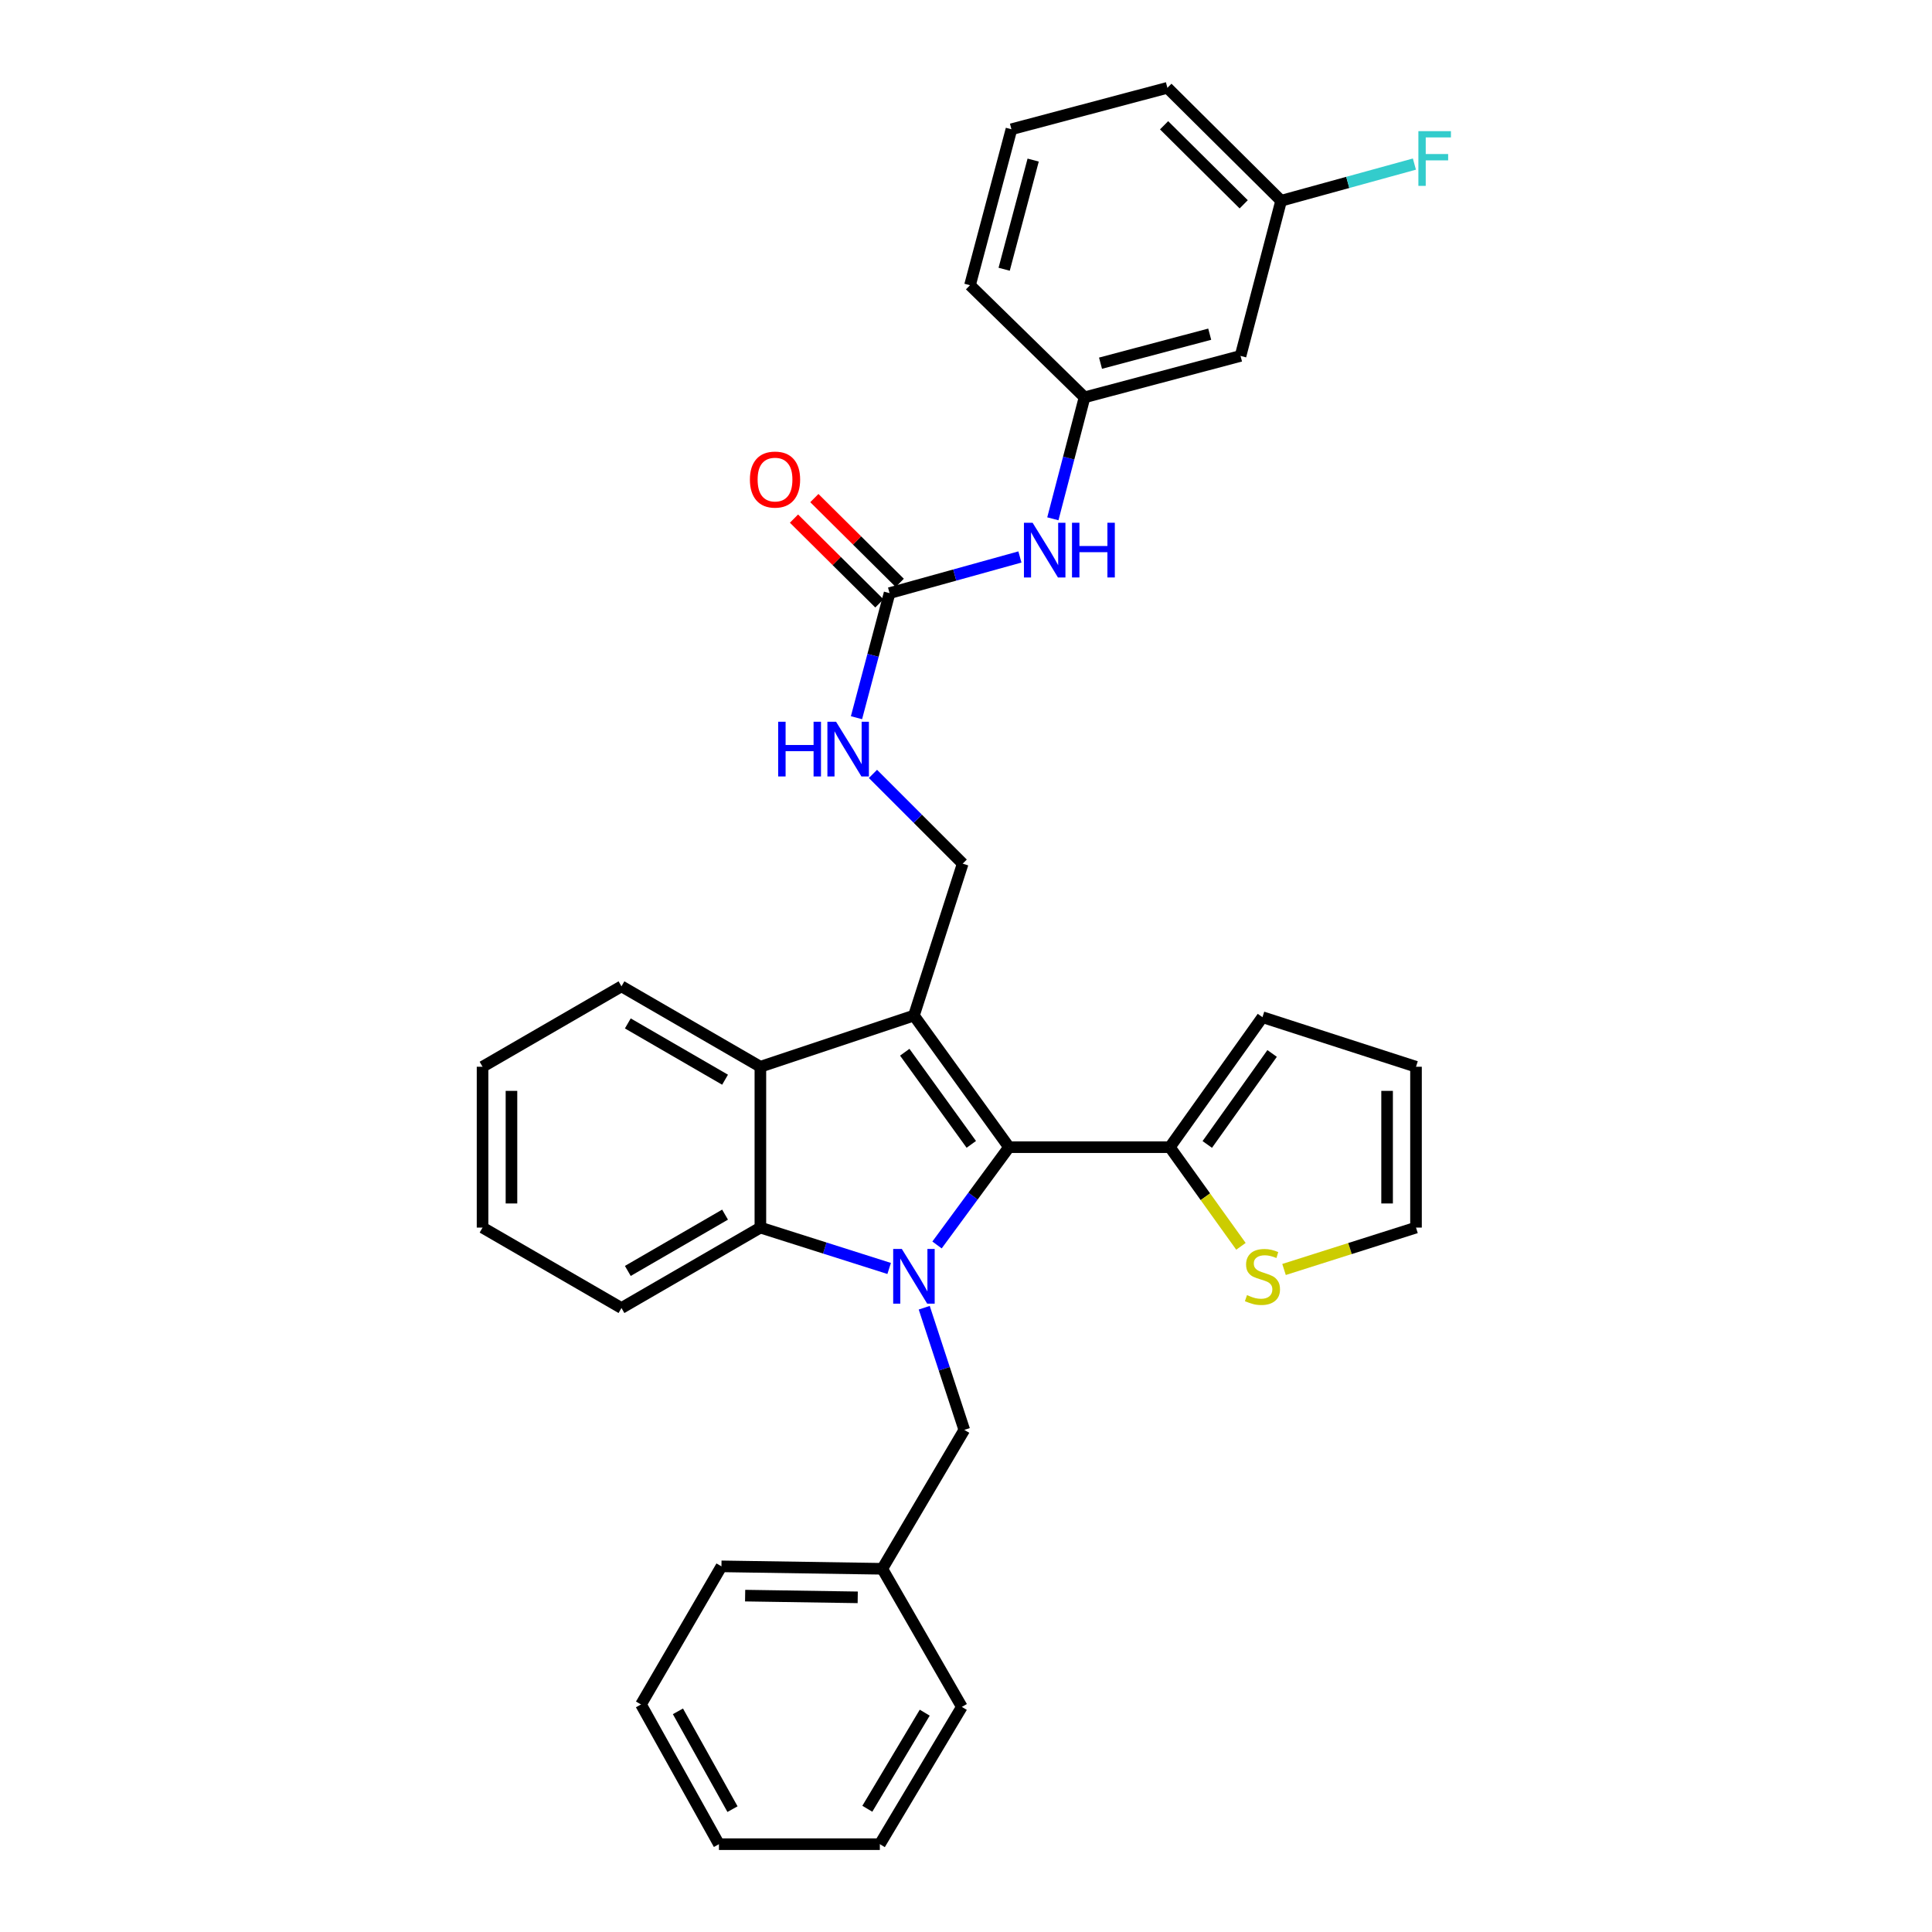 <?xml version='1.0' encoding='iso-8859-1'?>
<svg version='1.1' baseProfile='full'
              xmlns='http://www.w3.org/2000/svg'
                      xmlns:rdkit='http://www.rdkit.org/xml'
                      xmlns:xlink='http://www.w3.org/1999/xlink'
                  xml:space='preserve'
width='1000px' height='1000px' viewBox='0 0 1000 1000'>
<!-- END OF HEADER -->
<rect style='opacity:1.0;fill:#FFFFFF;stroke:none' width='1000' height='1000' x='0' y='0'> </rect>
<path class='bond-1' d='M 485.001,644.39 L 503.628,619.084' style='fill:none;fill-rule:evenodd;stroke:#0000FF;stroke-width:6px;stroke-linecap:butt;stroke-linejoin:miter;stroke-opacity:1' />
<path class='bond-1' d='M 503.628,619.084 L 522.255,593.778' style='fill:none;fill-rule:evenodd;stroke:#000000;stroke-width:6px;stroke-linecap:butt;stroke-linejoin:miter;stroke-opacity:1' />
<path class='bond-2' d='M 460.226,656.554 L 426.9,645.977' style='fill:none;fill-rule:evenodd;stroke:#0000FF;stroke-width:6px;stroke-linecap:butt;stroke-linejoin:miter;stroke-opacity:1' />
<path class='bond-2' d='M 426.9,645.977 L 393.574,635.399' style='fill:none;fill-rule:evenodd;stroke:#000000;stroke-width:6px;stroke-linecap:butt;stroke-linejoin:miter;stroke-opacity:1' />
<path class='bond-7' d='M 478.38,676.876 L 488.748,708.489' style='fill:none;fill-rule:evenodd;stroke:#0000FF;stroke-width:6px;stroke-linecap:butt;stroke-linejoin:miter;stroke-opacity:1' />
<path class='bond-7' d='M 488.748,708.489 L 499.116,740.102' style='fill:none;fill-rule:evenodd;stroke:#000000;stroke-width:6px;stroke-linecap:butt;stroke-linejoin:miter;stroke-opacity:1' />
<path class='bond-0' d='M 473.051,525.65 L 522.255,593.778' style='fill:none;fill-rule:evenodd;stroke:#000000;stroke-width:6px;stroke-linecap:butt;stroke-linejoin:miter;stroke-opacity:1' />
<path class='bond-0' d='M 468.299,544.631 L 502.742,592.321' style='fill:none;fill-rule:evenodd;stroke:#000000;stroke-width:6px;stroke-linecap:butt;stroke-linejoin:miter;stroke-opacity:1' />
<path class='bond-6' d='M 473.051,525.65 L 498.293,447.021' style='fill:none;fill-rule:evenodd;stroke:#000000;stroke-width:6px;stroke-linecap:butt;stroke-linejoin:miter;stroke-opacity:1' />
<path class='bond-32' d='M 473.051,525.65 L 393.574,552.148' style='fill:none;fill-rule:evenodd;stroke:#000000;stroke-width:6px;stroke-linecap:butt;stroke-linejoin:miter;stroke-opacity:1' />
<path class='bond-4' d='M 522.255,593.778 L 605.506,593.778' style='fill:none;fill-rule:evenodd;stroke:#000000;stroke-width:6px;stroke-linecap:butt;stroke-linejoin:miter;stroke-opacity:1' />
<path class='bond-3' d='M 393.574,635.399 L 393.574,552.148' style='fill:none;fill-rule:evenodd;stroke:#000000;stroke-width:6px;stroke-linecap:butt;stroke-linejoin:miter;stroke-opacity:1' />
<path class='bond-20' d='M 393.574,635.399 L 321.671,677.029' style='fill:none;fill-rule:evenodd;stroke:#000000;stroke-width:6px;stroke-linecap:butt;stroke-linejoin:miter;stroke-opacity:1' />
<path class='bond-20' d='M 375.29,628.692 L 324.958,657.833' style='fill:none;fill-rule:evenodd;stroke:#000000;stroke-width:6px;stroke-linecap:butt;stroke-linejoin:miter;stroke-opacity:1' />
<path class='bond-21' d='M 393.574,552.148 L 321.671,510.526' style='fill:none;fill-rule:evenodd;stroke:#000000;stroke-width:6px;stroke-linecap:butt;stroke-linejoin:miter;stroke-opacity:1' />
<path class='bond-21' d='M 375.291,558.857 L 324.959,529.722' style='fill:none;fill-rule:evenodd;stroke:#000000;stroke-width:6px;stroke-linecap:butt;stroke-linejoin:miter;stroke-opacity:1' />
<path class='bond-8' d='M 605.506,593.778 L 623.908,619.437' style='fill:none;fill-rule:evenodd;stroke:#000000;stroke-width:6px;stroke-linecap:butt;stroke-linejoin:miter;stroke-opacity:1' />
<path class='bond-8' d='M 623.908,619.437 L 642.31,645.096' style='fill:none;fill-rule:evenodd;stroke:#CCCC00;stroke-width:6px;stroke-linecap:butt;stroke-linejoin:miter;stroke-opacity:1' />
<path class='bond-11' d='M 605.506,593.778 L 653.447,526.49' style='fill:none;fill-rule:evenodd;stroke:#000000;stroke-width:6px;stroke-linecap:butt;stroke-linejoin:miter;stroke-opacity:1' />
<path class='bond-11' d='M 624.886,592.368 L 658.445,545.267' style='fill:none;fill-rule:evenodd;stroke:#000000;stroke-width:6px;stroke-linecap:butt;stroke-linejoin:miter;stroke-opacity:1' />
<path class='bond-5' d='M 460.438,306.999 L 451.877,339.241' style='fill:none;fill-rule:evenodd;stroke:#000000;stroke-width:6px;stroke-linecap:butt;stroke-linejoin:miter;stroke-opacity:1' />
<path class='bond-5' d='M 451.877,339.241 L 443.317,371.483' style='fill:none;fill-rule:evenodd;stroke:#0000FF;stroke-width:6px;stroke-linecap:butt;stroke-linejoin:miter;stroke-opacity:1' />
<path class='bond-10' d='M 460.438,306.999 L 494.172,297.644' style='fill:none;fill-rule:evenodd;stroke:#000000;stroke-width:6px;stroke-linecap:butt;stroke-linejoin:miter;stroke-opacity:1' />
<path class='bond-10' d='M 494.172,297.644 L 527.906,288.289' style='fill:none;fill-rule:evenodd;stroke:#0000FF;stroke-width:6px;stroke-linecap:butt;stroke-linejoin:miter;stroke-opacity:1' />
<path class='bond-13' d='M 465.709,301.688 L 443.609,279.749' style='fill:none;fill-rule:evenodd;stroke:#000000;stroke-width:6px;stroke-linecap:butt;stroke-linejoin:miter;stroke-opacity:1' />
<path class='bond-13' d='M 443.609,279.749 L 421.508,257.81' style='fill:none;fill-rule:evenodd;stroke:#FF0000;stroke-width:6px;stroke-linecap:butt;stroke-linejoin:miter;stroke-opacity:1' />
<path class='bond-13' d='M 455.166,312.31 L 433.065,290.37' style='fill:none;fill-rule:evenodd;stroke:#000000;stroke-width:6px;stroke-linecap:butt;stroke-linejoin:miter;stroke-opacity:1' />
<path class='bond-13' d='M 433.065,290.37 L 410.965,268.431' style='fill:none;fill-rule:evenodd;stroke:#FF0000;stroke-width:6px;stroke-linecap:butt;stroke-linejoin:miter;stroke-opacity:1' />
<path class='bond-9' d='M 498.293,447.021 L 475.066,423.794' style='fill:none;fill-rule:evenodd;stroke:#000000;stroke-width:6px;stroke-linecap:butt;stroke-linejoin:miter;stroke-opacity:1' />
<path class='bond-9' d='M 475.066,423.794 L 451.839,400.568' style='fill:none;fill-rule:evenodd;stroke:#0000FF;stroke-width:6px;stroke-linecap:butt;stroke-linejoin:miter;stroke-opacity:1' />
<path class='bond-18' d='M 499.116,740.102 L 456.671,812.004' style='fill:none;fill-rule:evenodd;stroke:#000000;stroke-width:6px;stroke-linecap:butt;stroke-linejoin:miter;stroke-opacity:1' />
<path class='bond-12' d='M 664.612,657.081 L 698.768,646.24' style='fill:none;fill-rule:evenodd;stroke:#CCCC00;stroke-width:6px;stroke-linecap:butt;stroke-linejoin:miter;stroke-opacity:1' />
<path class='bond-12' d='M 698.768,646.24 L 732.924,635.399' style='fill:none;fill-rule:evenodd;stroke:#000000;stroke-width:6px;stroke-linecap:butt;stroke-linejoin:miter;stroke-opacity:1' />
<path class='bond-14' d='M 544.956,268.53 L 553.157,237.097' style='fill:none;fill-rule:evenodd;stroke:#0000FF;stroke-width:6px;stroke-linecap:butt;stroke-linejoin:miter;stroke-opacity:1' />
<path class='bond-14' d='M 553.157,237.097 L 561.357,205.664' style='fill:none;fill-rule:evenodd;stroke:#000000;stroke-width:6px;stroke-linecap:butt;stroke-linejoin:miter;stroke-opacity:1' />
<path class='bond-16' d='M 653.447,526.49 L 732.924,552.148' style='fill:none;fill-rule:evenodd;stroke:#000000;stroke-width:6px;stroke-linecap:butt;stroke-linejoin:miter;stroke-opacity:1' />
<path class='bond-34' d='M 732.924,635.399 L 732.924,552.148' style='fill:none;fill-rule:evenodd;stroke:#000000;stroke-width:6px;stroke-linecap:butt;stroke-linejoin:miter;stroke-opacity:1' />
<path class='bond-34' d='M 717.958,622.911 L 717.958,564.635' style='fill:none;fill-rule:evenodd;stroke:#000000;stroke-width:6px;stroke-linecap:butt;stroke-linejoin:miter;stroke-opacity:1' />
<path class='bond-15' d='M 561.357,205.664 L 642.098,184.221' style='fill:none;fill-rule:evenodd;stroke:#000000;stroke-width:6px;stroke-linecap:butt;stroke-linejoin:miter;stroke-opacity:1' />
<path class='bond-15' d='M 569.627,187.983 L 626.145,172.973' style='fill:none;fill-rule:evenodd;stroke:#000000;stroke-width:6px;stroke-linecap:butt;stroke-linejoin:miter;stroke-opacity:1' />
<path class='bond-23' d='M 561.357,205.664 L 502.068,147.63' style='fill:none;fill-rule:evenodd;stroke:#000000;stroke-width:6px;stroke-linecap:butt;stroke-linejoin:miter;stroke-opacity:1' />
<path class='bond-17' d='M 642.098,184.221 L 663.108,103.904' style='fill:none;fill-rule:evenodd;stroke:#000000;stroke-width:6px;stroke-linecap:butt;stroke-linejoin:miter;stroke-opacity:1' />
<path class='bond-19' d='M 663.108,103.904 L 697.602,94.417' style='fill:none;fill-rule:evenodd;stroke:#000000;stroke-width:6px;stroke-linecap:butt;stroke-linejoin:miter;stroke-opacity:1' />
<path class='bond-19' d='M 697.602,94.417 L 732.096,84.929' style='fill:none;fill-rule:evenodd;stroke:#33CCCC;stroke-width:6px;stroke-linecap:butt;stroke-linejoin:miter;stroke-opacity:1' />
<path class='bond-36' d='M 663.108,103.904 L 604.243,45.455' style='fill:none;fill-rule:evenodd;stroke:#000000;stroke-width:6px;stroke-linecap:butt;stroke-linejoin:miter;stroke-opacity:1' />
<path class='bond-36' d='M 643.734,105.757 L 602.528,64.842' style='fill:none;fill-rule:evenodd;stroke:#000000;stroke-width:6px;stroke-linecap:butt;stroke-linejoin:miter;stroke-opacity:1' />
<path class='bond-25' d='M 456.671,812.004 L 373.42,810.74' style='fill:none;fill-rule:evenodd;stroke:#000000;stroke-width:6px;stroke-linecap:butt;stroke-linejoin:miter;stroke-opacity:1' />
<path class='bond-25' d='M 443.956,826.779 L 385.68,825.894' style='fill:none;fill-rule:evenodd;stroke:#000000;stroke-width:6px;stroke-linecap:butt;stroke-linejoin:miter;stroke-opacity:1' />
<path class='bond-26' d='M 456.671,812.004 L 497.852,883.491' style='fill:none;fill-rule:evenodd;stroke:#000000;stroke-width:6px;stroke-linecap:butt;stroke-linejoin:miter;stroke-opacity:1' />
<path class='bond-28' d='M 321.671,677.029 L 249.769,635.399' style='fill:none;fill-rule:evenodd;stroke:#000000;stroke-width:6px;stroke-linecap:butt;stroke-linejoin:miter;stroke-opacity:1' />
<path class='bond-33' d='M 321.671,510.526 L 249.769,552.148' style='fill:none;fill-rule:evenodd;stroke:#000000;stroke-width:6px;stroke-linecap:butt;stroke-linejoin:miter;stroke-opacity:1' />
<path class='bond-22' d='M 523.519,66.906 L 502.068,147.63' style='fill:none;fill-rule:evenodd;stroke:#000000;stroke-width:6px;stroke-linecap:butt;stroke-linejoin:miter;stroke-opacity:1' />
<path class='bond-22' d='M 534.765,82.858 L 519.749,139.365' style='fill:none;fill-rule:evenodd;stroke:#000000;stroke-width:6px;stroke-linecap:butt;stroke-linejoin:miter;stroke-opacity:1' />
<path class='bond-24' d='M 523.519,66.906 L 604.243,45.455' style='fill:none;fill-rule:evenodd;stroke:#000000;stroke-width:6px;stroke-linecap:butt;stroke-linejoin:miter;stroke-opacity:1' />
<path class='bond-30' d='M 373.42,810.74 L 331.773,882.227' style='fill:none;fill-rule:evenodd;stroke:#000000;stroke-width:6px;stroke-linecap:butt;stroke-linejoin:miter;stroke-opacity:1' />
<path class='bond-29' d='M 497.852,883.491 L 455.407,954.545' style='fill:none;fill-rule:evenodd;stroke:#000000;stroke-width:6px;stroke-linecap:butt;stroke-linejoin:miter;stroke-opacity:1' />
<path class='bond-29' d='M 478.637,886.474 L 448.926,936.212' style='fill:none;fill-rule:evenodd;stroke:#000000;stroke-width:6px;stroke-linecap:butt;stroke-linejoin:miter;stroke-opacity:1' />
<path class='bond-27' d='M 249.769,552.148 L 249.769,635.399' style='fill:none;fill-rule:evenodd;stroke:#000000;stroke-width:6px;stroke-linecap:butt;stroke-linejoin:miter;stroke-opacity:1' />
<path class='bond-27' d='M 264.735,564.635 L 264.735,622.911' style='fill:none;fill-rule:evenodd;stroke:#000000;stroke-width:6px;stroke-linecap:butt;stroke-linejoin:miter;stroke-opacity:1' />
<path class='bond-31' d='M 455.407,954.545 L 372.123,954.545' style='fill:none;fill-rule:evenodd;stroke:#000000;stroke-width:6px;stroke-linecap:butt;stroke-linejoin:miter;stroke-opacity:1' />
<path class='bond-35' d='M 331.773,882.227 L 372.123,954.545' style='fill:none;fill-rule:evenodd;stroke:#000000;stroke-width:6px;stroke-linecap:butt;stroke-linejoin:miter;stroke-opacity:1' />
<path class='bond-35' d='M 350.895,885.783 L 379.139,936.406' style='fill:none;fill-rule:evenodd;stroke:#000000;stroke-width:6px;stroke-linecap:butt;stroke-linejoin:miter;stroke-opacity:1' />
<path  class='atom-0' d='M 466.791 646.465
L 476.071 661.465
Q 476.991 662.945, 478.471 665.625
Q 479.951 668.305, 480.031 668.465
L 480.031 646.465
L 483.791 646.465
L 483.791 674.785
L 479.911 674.785
L 469.951 658.385
Q 468.791 656.465, 467.551 654.265
Q 466.351 652.065, 465.991 651.385
L 465.991 674.785
L 462.311 674.785
L 462.311 646.465
L 466.791 646.465
' fill='#0000FF'/>
<path  class='atom-9' d='M 645.447 670.345
Q 645.767 670.465, 647.087 671.025
Q 648.407 671.585, 649.847 671.945
Q 651.327 672.265, 652.767 672.265
Q 655.447 672.265, 657.007 670.985
Q 658.567 669.665, 658.567 667.385
Q 658.567 665.825, 657.767 664.865
Q 657.007 663.905, 655.807 663.385
Q 654.607 662.865, 652.607 662.265
Q 650.087 661.505, 648.567 660.785
Q 647.087 660.065, 646.007 658.545
Q 644.967 657.025, 644.967 654.465
Q 644.967 650.905, 647.367 648.705
Q 649.807 646.505, 654.607 646.505
Q 657.887 646.505, 661.607 648.065
L 660.687 651.145
Q 657.287 649.745, 654.727 649.745
Q 651.967 649.745, 650.447 650.905
Q 648.927 652.025, 648.967 653.985
Q 648.967 655.505, 649.727 656.425
Q 650.527 657.345, 651.647 657.865
Q 652.807 658.385, 654.727 658.985
Q 657.287 659.785, 658.807 660.585
Q 660.327 661.385, 661.407 663.025
Q 662.527 664.625, 662.527 667.385
Q 662.527 671.305, 659.887 673.425
Q 657.287 675.505, 652.927 675.505
Q 650.407 675.505, 648.487 674.945
Q 646.607 674.425, 644.367 673.505
L 645.447 670.345
' fill='#CCCC00'/>
<path  class='atom-10' d='M 402.783 373.571
L 406.623 373.571
L 406.623 385.611
L 421.103 385.611
L 421.103 373.571
L 424.943 373.571
L 424.943 401.891
L 421.103 401.891
L 421.103 388.811
L 406.623 388.811
L 406.623 401.891
L 402.783 401.891
L 402.783 373.571
' fill='#0000FF'/>
<path  class='atom-10' d='M 432.743 373.571
L 442.023 388.571
Q 442.943 390.051, 444.423 392.731
Q 445.903 395.411, 445.983 395.571
L 445.983 373.571
L 449.743 373.571
L 449.743 401.891
L 445.863 401.891
L 435.903 385.491
Q 434.743 383.571, 433.503 381.371
Q 432.303 379.171, 431.943 378.491
L 431.943 401.891
L 428.263 401.891
L 428.263 373.571
L 432.743 373.571
' fill='#0000FF'/>
<path  class='atom-11' d='M 534.469 270.573
L 543.749 285.573
Q 544.669 287.053, 546.149 289.733
Q 547.629 292.413, 547.709 292.573
L 547.709 270.573
L 551.469 270.573
L 551.469 298.893
L 547.589 298.893
L 537.629 282.493
Q 536.469 280.573, 535.229 278.373
Q 534.029 276.173, 533.669 275.493
L 533.669 298.893
L 529.989 298.893
L 529.989 270.573
L 534.469 270.573
' fill='#0000FF'/>
<path  class='atom-11' d='M 554.869 270.573
L 558.709 270.573
L 558.709 282.613
L 573.189 282.613
L 573.189 270.573
L 577.029 270.573
L 577.029 298.893
L 573.189 298.893
L 573.189 285.813
L 558.709 285.813
L 558.709 298.893
L 554.869 298.893
L 554.869 270.573
' fill='#0000FF'/>
<path  class='atom-14' d='M 388.148 248.222
Q 388.148 241.422, 391.508 237.622
Q 394.868 233.822, 401.148 233.822
Q 407.428 233.822, 410.788 237.622
Q 414.148 241.422, 414.148 248.222
Q 414.148 255.102, 410.748 259.022
Q 407.348 262.902, 401.148 262.902
Q 394.908 262.902, 391.508 259.022
Q 388.148 255.142, 388.148 248.222
M 401.148 259.702
Q 405.468 259.702, 407.788 256.822
Q 410.148 253.902, 410.148 248.222
Q 410.148 242.662, 407.788 239.862
Q 405.468 237.022, 401.148 237.022
Q 396.828 237.022, 394.468 239.822
Q 392.148 242.622, 392.148 248.222
Q 392.148 253.942, 394.468 256.822
Q 396.828 259.702, 401.148 259.702
' fill='#FF0000'/>
<path  class='atom-20' d='M 734.157 67.886
L 750.997 67.886
L 750.997 71.126
L 737.957 71.126
L 737.957 79.726
L 749.557 79.726
L 749.557 83.006
L 737.957 83.006
L 737.957 96.206
L 734.157 96.206
L 734.157 67.886
' fill='#33CCCC'/>
</svg>
